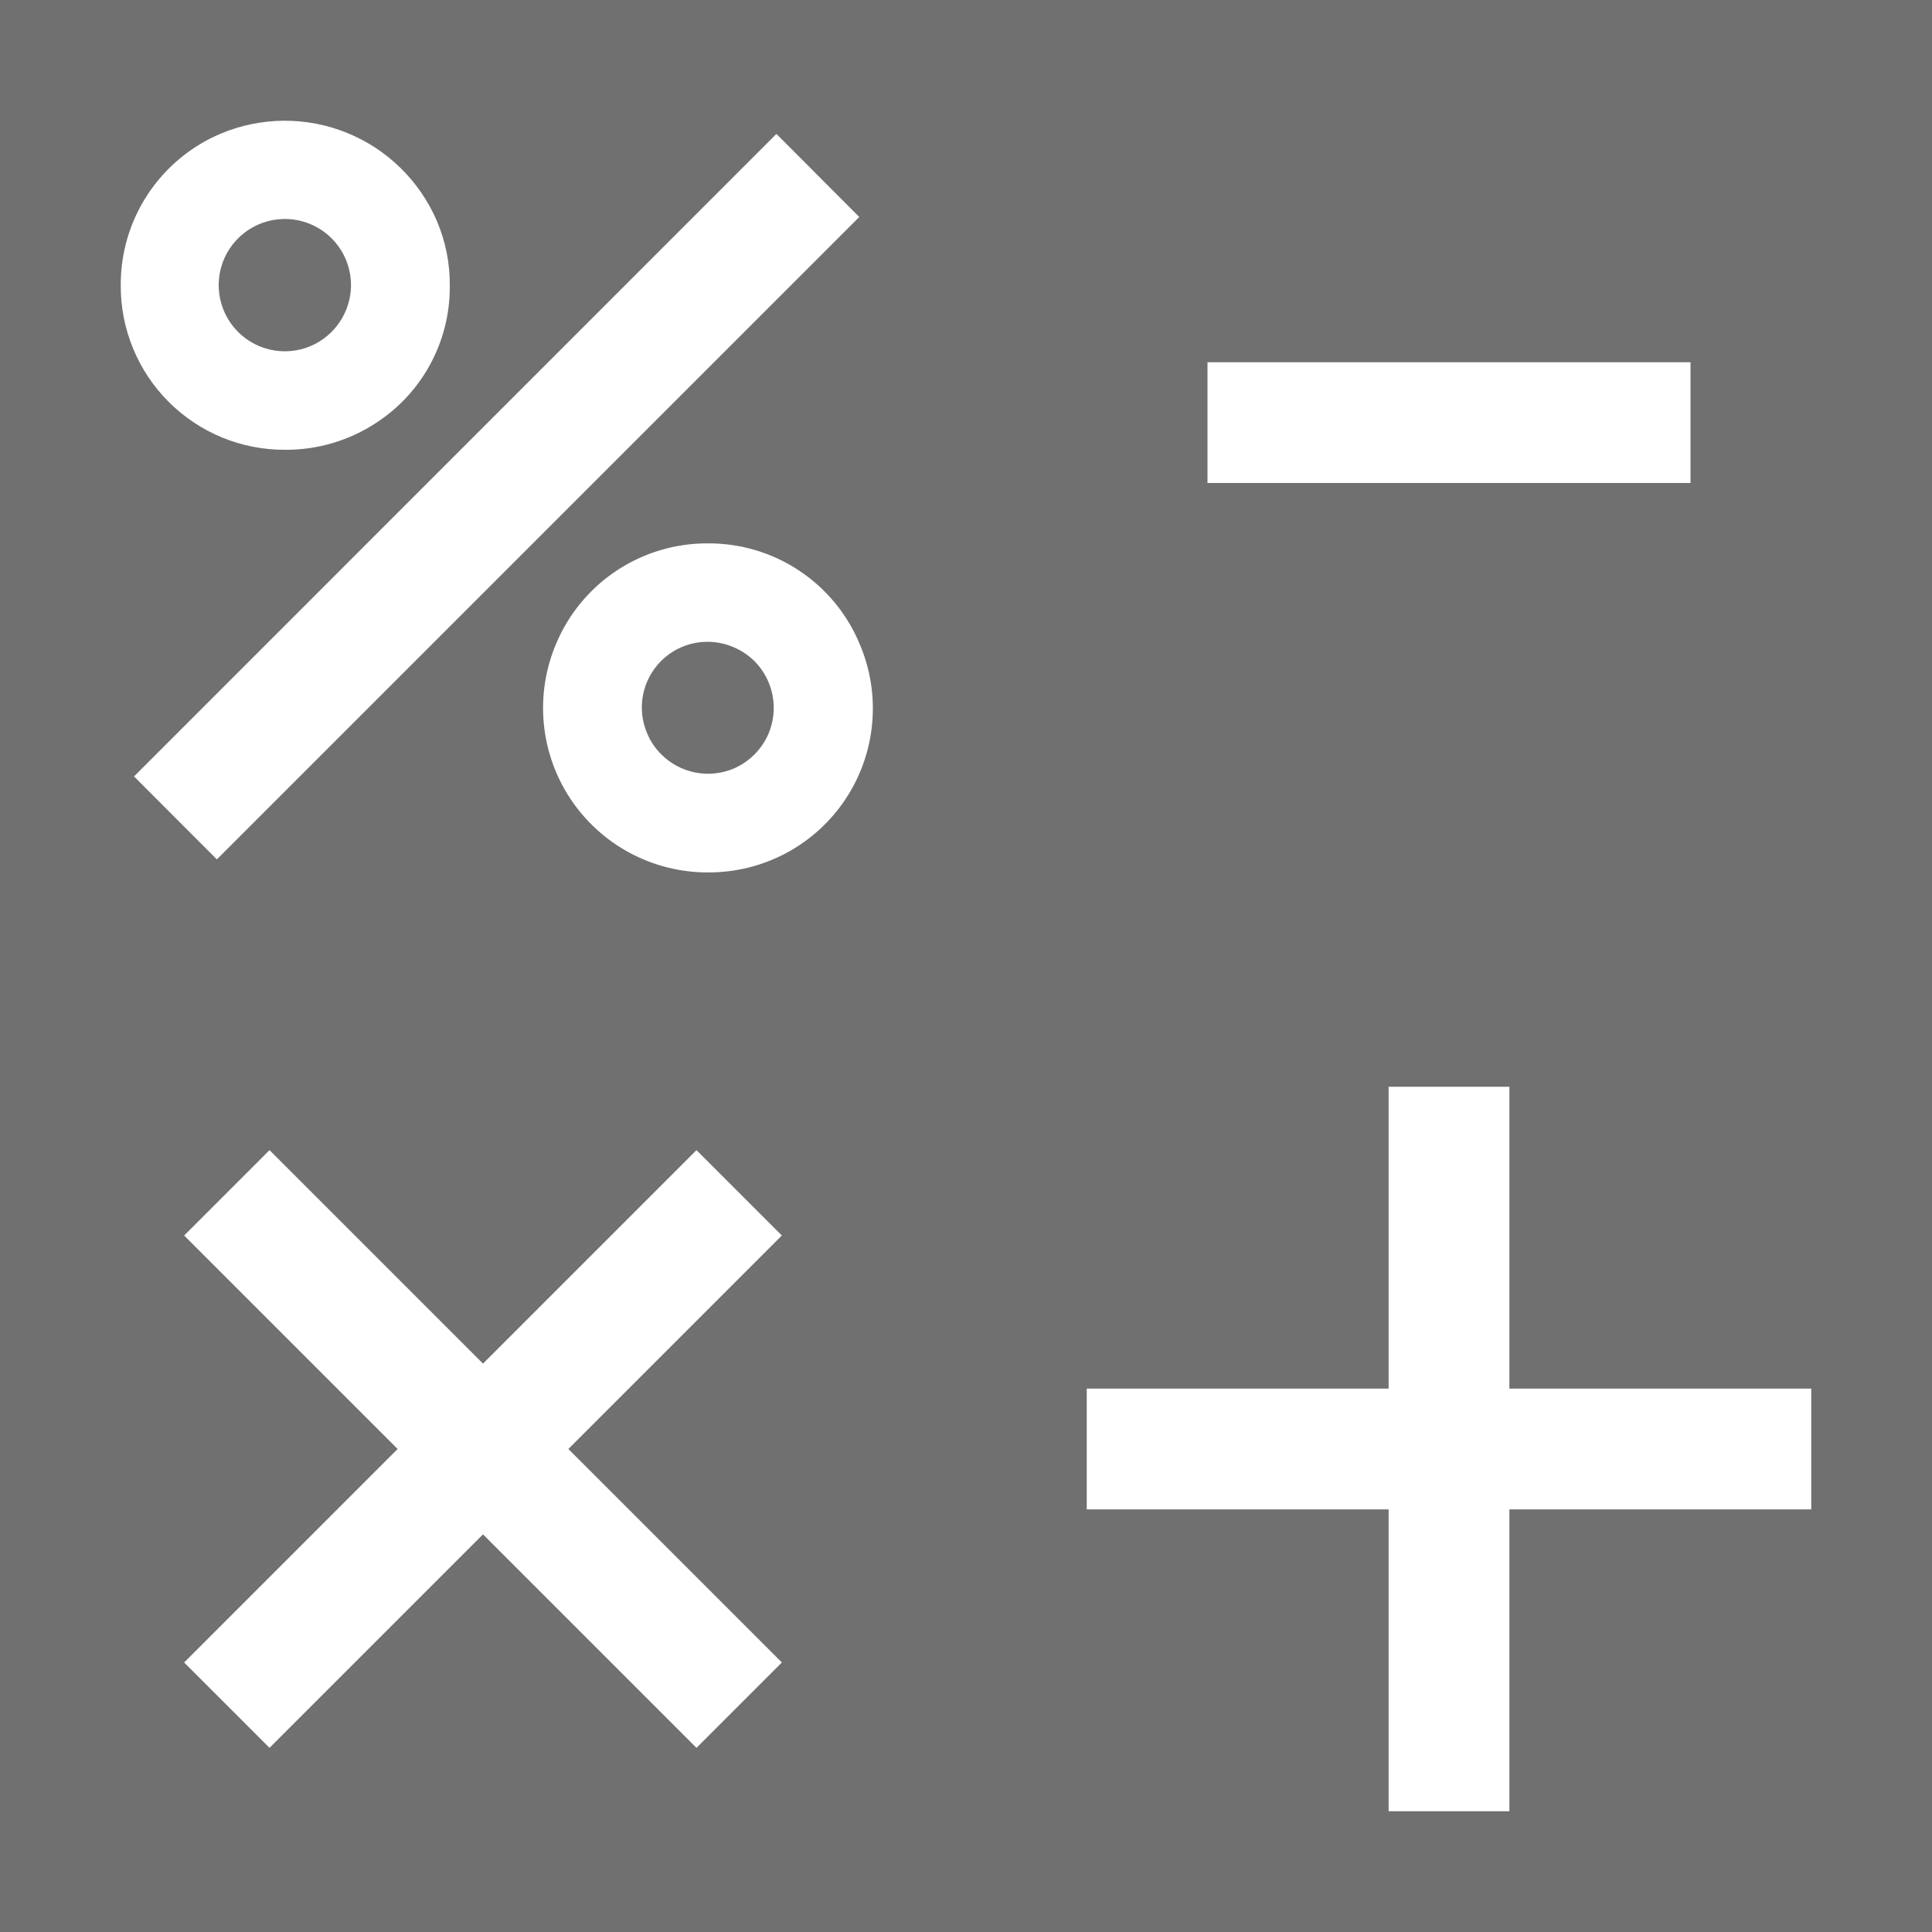 <svg width="220" height="220" viewBox="0 0 220 220" fill="none" xmlns="http://www.w3.org/2000/svg">
<rect x="0" y="0" width="220" height="220" fill="#333333" stroke="none"/>
<rect width="220" height="220" fill="white" fill-opacity="0.3"/>
<path fill-rule="evenodd" clip-rule="evenodd" d="M39.504 15.125C44.11 16.995 47.781 20.597 49.748 25.162C50.737 27.5 51.246 30.002 51.219 32.546C51.245 35.643 50.49 38.696 49.024 41.423C47.558 44.151 45.428 46.465 42.831 48.152C39.757 50.171 36.155 51.238 32.477 51.218C30.013 51.231 27.571 50.755 25.293 49.818C23.014 48.88 20.944 47.5 19.202 45.757C17.46 44.014 16.081 41.943 15.146 39.663C14.21 37.384 13.735 34.941 13.75 32.477C13.731 28.793 14.806 25.186 16.837 22.111C18.869 19.038 21.766 16.635 25.163 15.207C29.745 13.29 34.899 13.26 39.504 15.125ZM35.406 39.394C36.75 38.812 37.897 37.852 38.707 36.632C39.517 35.412 39.956 33.983 39.971 32.519C39.982 30.896 39.469 29.313 38.508 28.006C37.547 26.698 36.189 25.736 34.637 25.262C33.085 24.788 31.422 24.828 29.894 25.375C28.367 25.923 27.057 26.949 26.159 28.3C25.262 29.652 24.824 31.258 24.913 32.878C25.001 34.498 25.61 36.047 26.649 37.293C27.688 38.54 29.101 39.417 30.679 39.796C32.257 40.174 33.915 40.033 35.406 39.394ZM88.412 15.249L15.262 88.412L24.695 97.859L97.845 24.709L88.412 15.249ZM158.125 123.75H171.875V158.125H206.25V171.875H171.875V206.25H158.125V171.875H123.75V158.125H158.125V123.75ZM79.31 130.969L89.031 140.69L64.721 165L89.031 189.31L79.31 199.031L55 174.721L30.69 199.031L20.969 189.31L45.279 165L20.969 140.69L30.69 130.969L55 155.279L79.31 130.969ZM97.873 73.287C96.448 69.888 94.046 66.989 90.971 64.957C87.897 62.925 84.288 61.853 80.603 61.875C76.918 61.856 73.311 62.931 70.237 64.962C67.163 66.993 64.76 69.891 63.333 73.287C62.12 76.139 61.634 79.247 61.918 82.333C62.202 85.419 63.247 88.386 64.96 90.968C66.673 93.55 69 95.667 71.733 97.129C74.465 98.591 77.517 99.352 80.616 99.344C83.718 99.361 86.775 98.606 89.511 97.146C92.248 95.686 94.578 93.567 96.29 90.981C98.003 88.396 99.044 85.424 99.32 82.335C99.597 79.245 99.099 76.136 97.873 73.287ZM87.519 83.531C86.753 85.32 85.331 86.747 83.545 87.519C82.168 88.099 80.649 88.256 79.182 87.97C77.715 87.683 76.366 86.966 75.309 85.91C74.62 85.232 74.073 84.423 73.7 83.531C73.104 82.154 72.936 80.63 73.218 79.156C73.499 77.683 74.218 76.328 75.279 75.268C76.341 74.207 77.697 73.491 79.171 73.212C80.645 72.932 82.169 73.102 83.545 73.7C84.43 74.079 85.237 74.62 85.924 75.295C86.974 76.356 87.687 77.705 87.971 79.171C88.255 80.637 88.097 82.154 87.519 83.531ZM192.5 41.25H137.5V55H192.5V41.25Z" fill="white"/>
</svg>
